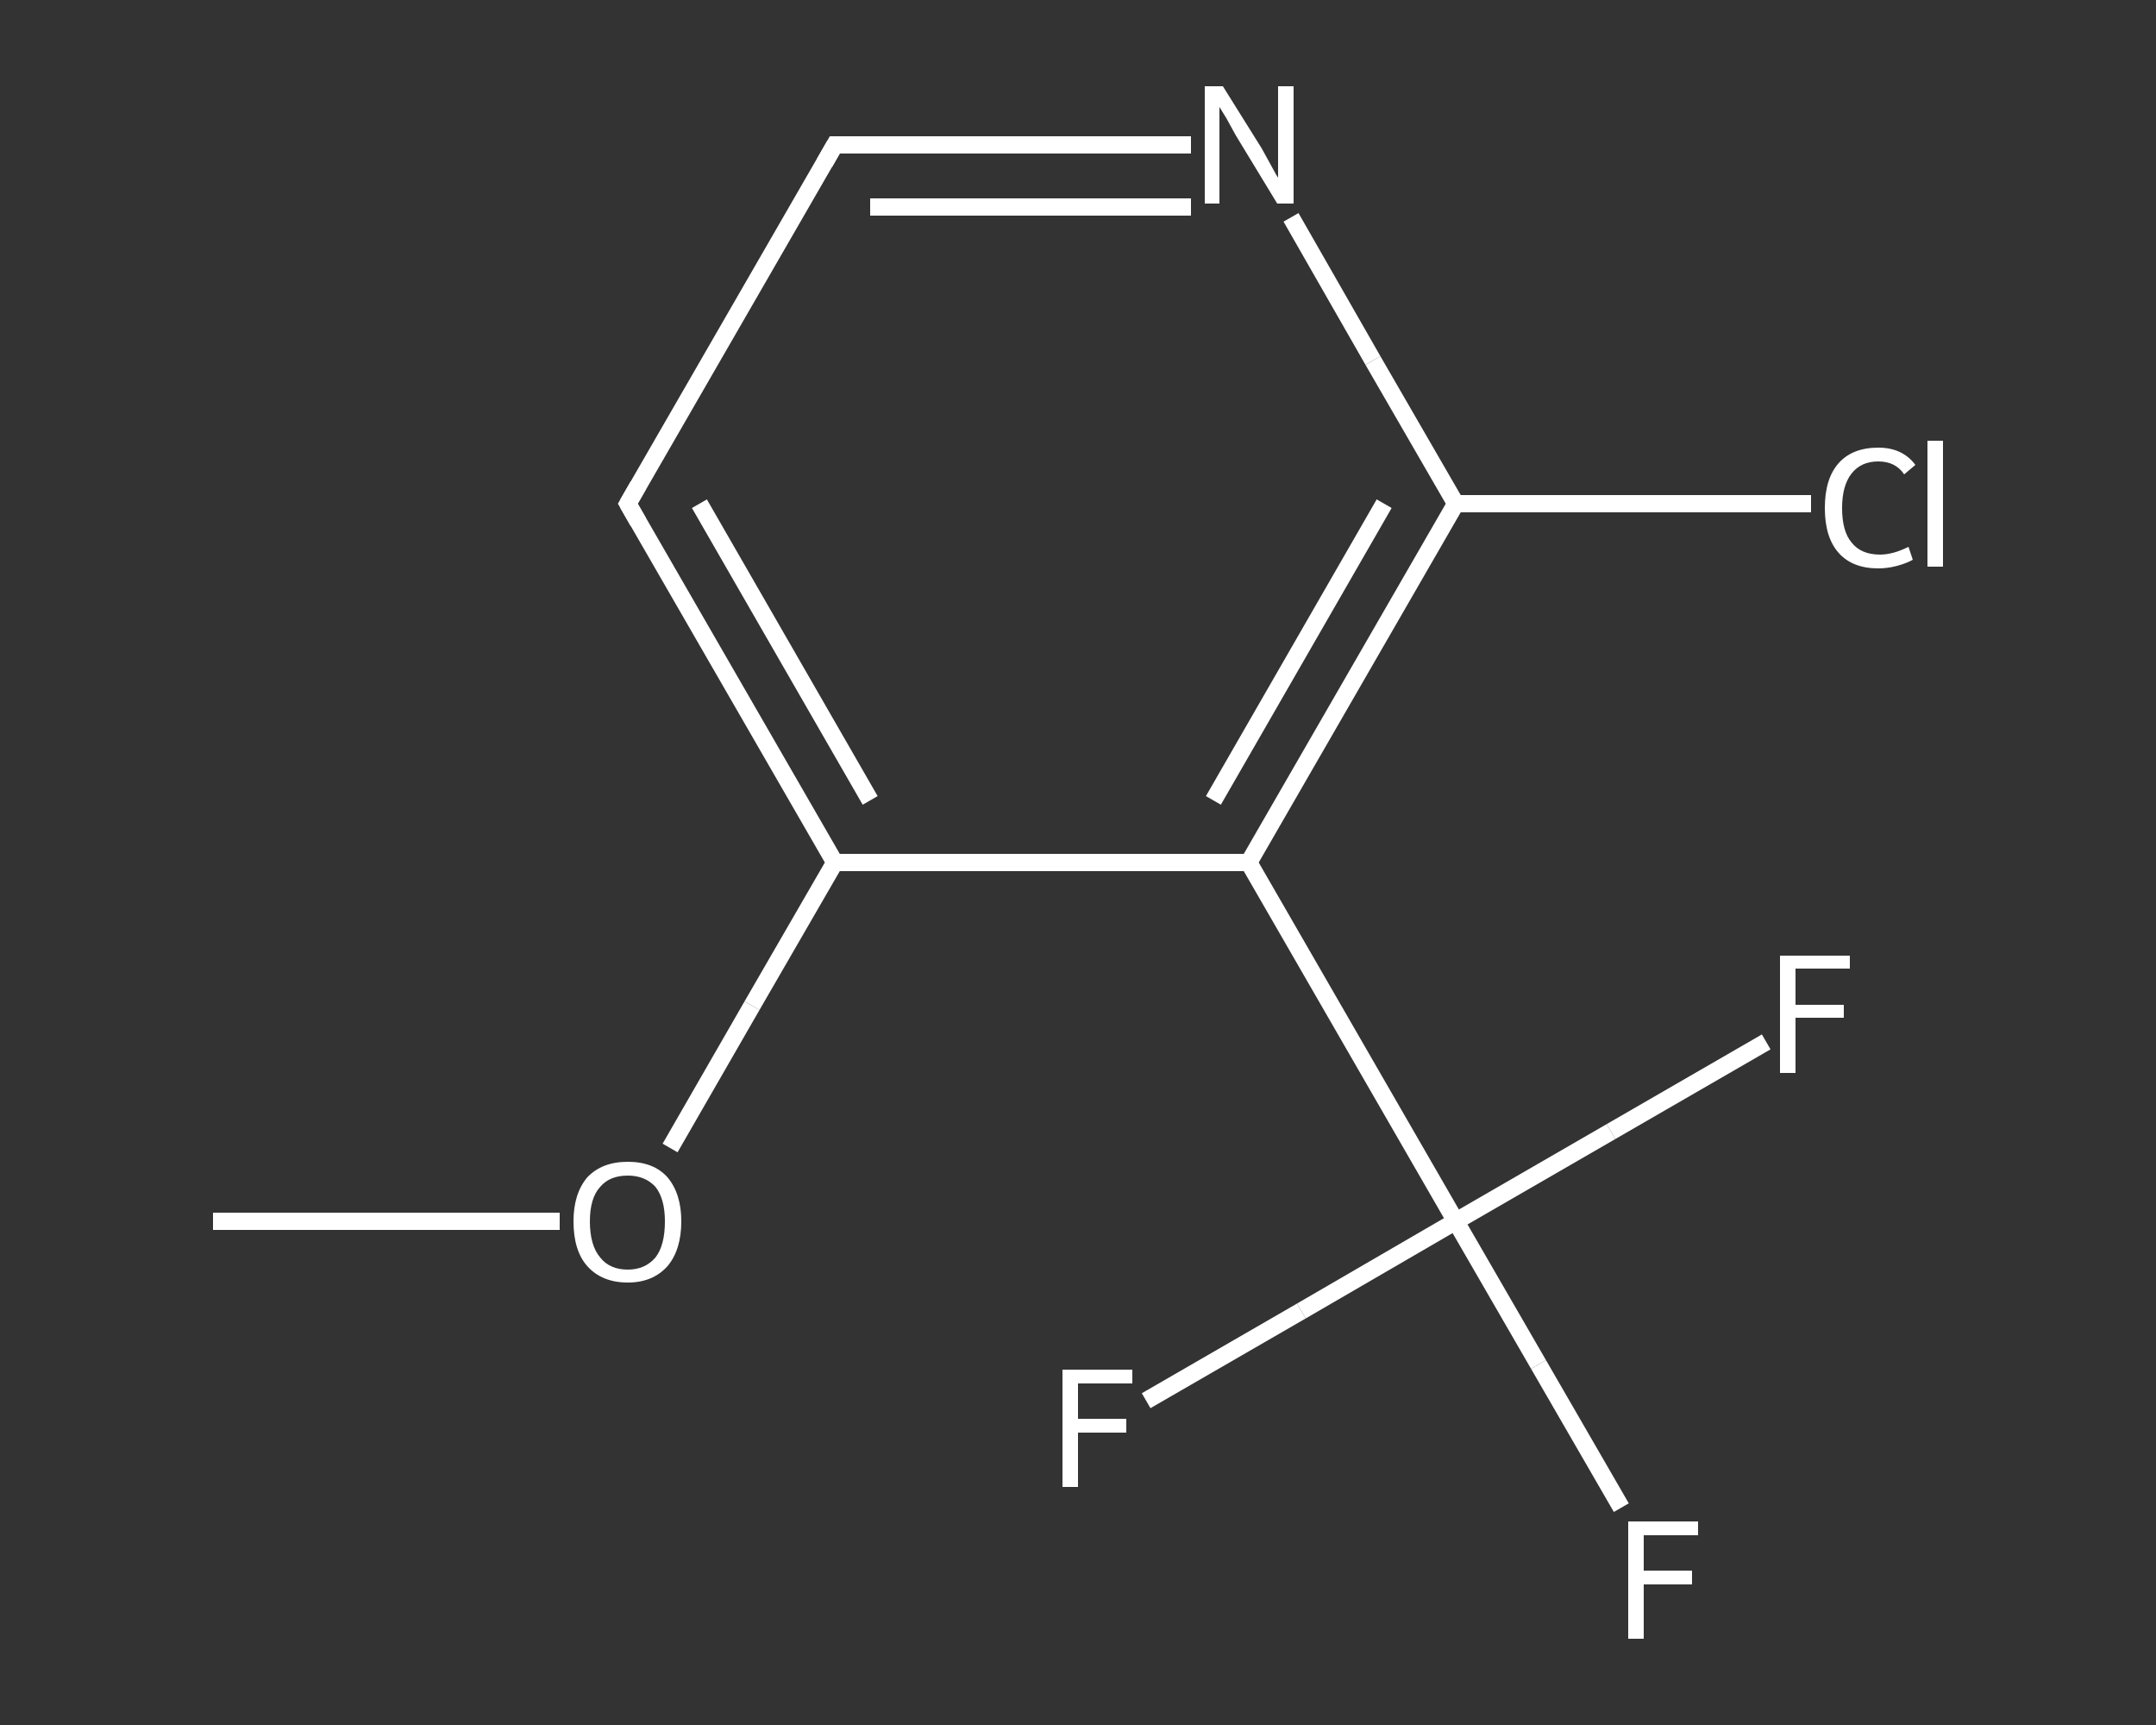 <?xml version='1.0' encoding='iso-8859-1'?>
<svg version='1.1' baseProfile='full'
              xmlns='http://www.w3.org/2000/svg'
                      xmlns:rdkit='http://www.rdkit.org/xml'
                      xmlns:xlink='http://www.w3.org/1999/xlink'
                  xml:space='preserve'
width='250px' height='200px' viewBox='0 0 250 200'>
<rect x="0" y="0" width="250" height="200" fill="#333333" stroke="none"/>
<!-- END OF HEADER -->
<rect style='opacity:1.0;fill:transparent;stroke:none' width='250.0' height='200.0' x='0.0' y='0.0'> </rect>
<path class='bond-0 atom-0 atom-1' d='M 24.7,141.6 L 44.8,141.6' style='fill:none;fill-rule:evenodd;stroke:#FFFFFF;stroke-width:2.0px;stroke-linecap:butt;stroke-linejoin:miter;stroke-opacity:1' />
<path class='bond-0 atom-0 atom-1' d='M 44.8,141.6 L 64.9,141.6' style='fill:none;fill-rule:evenodd;stroke:#FFFFFF;stroke-width:2.0px;stroke-linecap:butt;stroke-linejoin:miter;stroke-opacity:1' />
<path class='bond-1 atom-1 atom-2' d='M 77.7,133.1 L 87.2,116.6' style='fill:none;fill-rule:evenodd;stroke:#FFFFFF;stroke-width:2.0px;stroke-linecap:butt;stroke-linejoin:miter;stroke-opacity:1' />
<path class='bond-1 atom-1 atom-2' d='M 87.2,116.6 L 96.8,100.0' style='fill:none;fill-rule:evenodd;stroke:#FFFFFF;stroke-width:2.0px;stroke-linecap:butt;stroke-linejoin:miter;stroke-opacity:1' />
<path class='bond-2 atom-2 atom-3' d='M 96.8,100.0 L 72.8,58.4' style='fill:none;fill-rule:evenodd;stroke:#FFFFFF;stroke-width:2.0px;stroke-linecap:butt;stroke-linejoin:miter;stroke-opacity:1' />
<path class='bond-2 atom-2 atom-3' d='M 100.9,92.8 L 81.1,58.4' style='fill:none;fill-rule:evenodd;stroke:#FFFFFF;stroke-width:2.0px;stroke-linecap:butt;stroke-linejoin:miter;stroke-opacity:1' />
<path class='bond-3 atom-3 atom-4' d='M 72.8,58.4 L 96.8,16.8' style='fill:none;fill-rule:evenodd;stroke:#FFFFFF;stroke-width:2.0px;stroke-linecap:butt;stroke-linejoin:miter;stroke-opacity:1' />
<path class='bond-4 atom-4 atom-5' d='M 96.8,16.8 L 117.4,16.8' style='fill:none;fill-rule:evenodd;stroke:#FFFFFF;stroke-width:2.0px;stroke-linecap:butt;stroke-linejoin:miter;stroke-opacity:1' />
<path class='bond-4 atom-4 atom-5' d='M 117.4,16.8 L 138.1,16.8' style='fill:none;fill-rule:evenodd;stroke:#FFFFFF;stroke-width:2.0px;stroke-linecap:butt;stroke-linejoin:miter;stroke-opacity:1' />
<path class='bond-4 atom-4 atom-5' d='M 100.9,24.0 L 119.5,24.0' style='fill:none;fill-rule:evenodd;stroke:#FFFFFF;stroke-width:2.0px;stroke-linecap:butt;stroke-linejoin:miter;stroke-opacity:1' />
<path class='bond-4 atom-4 atom-5' d='M 119.5,24.0 L 138.1,24.0' style='fill:none;fill-rule:evenodd;stroke:#FFFFFF;stroke-width:2.0px;stroke-linecap:butt;stroke-linejoin:miter;stroke-opacity:1' />
<path class='bond-5 atom-5 atom-6' d='M 149.7,25.2 L 159.2,41.8' style='fill:none;fill-rule:evenodd;stroke:#FFFFFF;stroke-width:2.0px;stroke-linecap:butt;stroke-linejoin:miter;stroke-opacity:1' />
<path class='bond-5 atom-5 atom-6' d='M 159.2,41.8 L 168.8,58.4' style='fill:none;fill-rule:evenodd;stroke:#FFFFFF;stroke-width:2.0px;stroke-linecap:butt;stroke-linejoin:miter;stroke-opacity:1' />
<path class='bond-6 atom-6 atom-7' d='M 168.8,58.4 L 189.4,58.4' style='fill:none;fill-rule:evenodd;stroke:#FFFFFF;stroke-width:2.0px;stroke-linecap:butt;stroke-linejoin:miter;stroke-opacity:1' />
<path class='bond-6 atom-6 atom-7' d='M 189.4,58.4 L 210.0,58.4' style='fill:none;fill-rule:evenodd;stroke:#FFFFFF;stroke-width:2.0px;stroke-linecap:butt;stroke-linejoin:miter;stroke-opacity:1' />
<path class='bond-7 atom-6 atom-8' d='M 168.8,58.4 L 144.8,100.0' style='fill:none;fill-rule:evenodd;stroke:#FFFFFF;stroke-width:2.0px;stroke-linecap:butt;stroke-linejoin:miter;stroke-opacity:1' />
<path class='bond-7 atom-6 atom-8' d='M 160.5,58.4 L 140.7,92.8' style='fill:none;fill-rule:evenodd;stroke:#FFFFFF;stroke-width:2.0px;stroke-linecap:butt;stroke-linejoin:miter;stroke-opacity:1' />
<path class='bond-8 atom-8 atom-9' d='M 144.8,100.0 L 168.8,141.6' style='fill:none;fill-rule:evenodd;stroke:#FFFFFF;stroke-width:2.0px;stroke-linecap:butt;stroke-linejoin:miter;stroke-opacity:1' />
<path class='bond-9 atom-9 atom-10' d='M 168.8,141.6 L 178.4,158.2' style='fill:none;fill-rule:evenodd;stroke:#FFFFFF;stroke-width:2.0px;stroke-linecap:butt;stroke-linejoin:miter;stroke-opacity:1' />
<path class='bond-9 atom-9 atom-10' d='M 178.4,158.2 L 188.0,174.8' style='fill:none;fill-rule:evenodd;stroke:#FFFFFF;stroke-width:2.0px;stroke-linecap:butt;stroke-linejoin:miter;stroke-opacity:1' />
<path class='bond-10 atom-9 atom-11' d='M 168.8,141.6 L 150.9,152.0' style='fill:none;fill-rule:evenodd;stroke:#FFFFFF;stroke-width:2.0px;stroke-linecap:butt;stroke-linejoin:miter;stroke-opacity:1' />
<path class='bond-10 atom-9 atom-11' d='M 150.9,152.0 L 132.9,162.4' style='fill:none;fill-rule:evenodd;stroke:#FFFFFF;stroke-width:2.0px;stroke-linecap:butt;stroke-linejoin:miter;stroke-opacity:1' />
<path class='bond-11 atom-9 atom-12' d='M 168.8,141.6 L 186.8,131.2' style='fill:none;fill-rule:evenodd;stroke:#FFFFFF;stroke-width:2.0px;stroke-linecap:butt;stroke-linejoin:miter;stroke-opacity:1' />
<path class='bond-11 atom-9 atom-12' d='M 186.8,131.2 L 204.8,120.8' style='fill:none;fill-rule:evenodd;stroke:#FFFFFF;stroke-width:2.0px;stroke-linecap:butt;stroke-linejoin:miter;stroke-opacity:1' />
<path class='bond-12 atom-8 atom-2' d='M 144.8,100.0 L 96.8,100.0' style='fill:none;fill-rule:evenodd;stroke:#FFFFFF;stroke-width:2.0px;stroke-linecap:butt;stroke-linejoin:miter;stroke-opacity:1' />
<path d='M 74.0,60.5 L 72.8,58.4 L 74.0,56.3' style='fill:none;stroke:#FFFFFF;stroke-width:2.0px;stroke-linecap:butt;stroke-linejoin:miter;stroke-opacity:1;' />
<path d='M 95.6,18.9 L 96.8,16.8 L 97.8,16.8' style='fill:none;stroke:#FFFFFF;stroke-width:2.0px;stroke-linecap:butt;stroke-linejoin:miter;stroke-opacity:1;' />
<path class='atom-1' d='M 66.5 141.6
Q 66.5 138.4, 68.1 136.5
Q 69.8 134.7, 72.8 134.7
Q 75.8 134.7, 77.4 136.5
Q 79.0 138.4, 79.0 141.6
Q 79.0 144.9, 77.4 146.8
Q 75.7 148.7, 72.8 148.7
Q 69.8 148.7, 68.1 146.8
Q 66.5 145.0, 66.5 141.6
M 72.8 147.2
Q 74.8 147.2, 76.0 145.8
Q 77.1 144.4, 77.1 141.6
Q 77.1 139.0, 76.0 137.6
Q 74.8 136.3, 72.8 136.3
Q 70.7 136.3, 69.6 137.6
Q 68.4 138.9, 68.4 141.6
Q 68.4 144.4, 69.6 145.8
Q 70.7 147.2, 72.8 147.2
' fill='#FFFFFF'/>
<path class='atom-5' d='M 141.8 10.0
L 146.3 17.2
Q 146.7 17.9, 147.4 19.2
Q 148.1 20.5, 148.2 20.6
L 148.2 10.0
L 150.0 10.0
L 150.0 23.6
L 148.1 23.6
L 143.3 15.7
Q 142.8 14.8, 142.2 13.7
Q 141.6 12.7, 141.4 12.4
L 141.4 23.6
L 139.7 23.6
L 139.7 10.0
L 141.8 10.0
' fill='#FFFFFF'/>
<path class='atom-7' d='M 211.6 58.9
Q 211.6 55.5, 213.2 53.7
Q 214.8 51.9, 217.8 51.9
Q 220.6 51.9, 222.1 53.9
L 220.8 55.0
Q 219.8 53.5, 217.8 53.5
Q 215.8 53.5, 214.7 54.9
Q 213.6 56.3, 213.6 58.9
Q 213.6 61.6, 214.7 62.9
Q 215.8 64.3, 218.0 64.3
Q 219.5 64.3, 221.3 63.4
L 221.8 64.9
Q 221.1 65.3, 220.0 65.6
Q 218.9 65.9, 217.8 65.9
Q 214.8 65.9, 213.2 64.1
Q 211.6 62.3, 211.6 58.9
' fill='#FFFFFF'/>
<path class='atom-7' d='M 223.5 51.1
L 225.3 51.1
L 225.3 65.7
L 223.5 65.7
L 223.5 51.1
' fill='#FFFFFF'/>
<path class='atom-10' d='M 188.8 176.4
L 196.9 176.4
L 196.9 178.0
L 190.6 178.0
L 190.6 182.1
L 196.2 182.1
L 196.2 183.7
L 190.6 183.7
L 190.6 190.0
L 188.8 190.0
L 188.8 176.4
' fill='#FFFFFF'/>
<path class='atom-11' d='M 123.2 158.8
L 131.3 158.8
L 131.3 160.4
L 125.0 160.4
L 125.0 164.5
L 130.6 164.5
L 130.6 166.1
L 125.0 166.1
L 125.0 172.4
L 123.2 172.4
L 123.2 158.8
' fill='#FFFFFF'/>
<path class='atom-12' d='M 206.4 110.8
L 214.5 110.8
L 214.5 112.3
L 208.2 112.3
L 208.2 116.5
L 213.8 116.5
L 213.8 118.0
L 208.2 118.0
L 208.2 124.4
L 206.4 124.4
L 206.4 110.8
' fill='#FFFFFF'/>
</svg>
